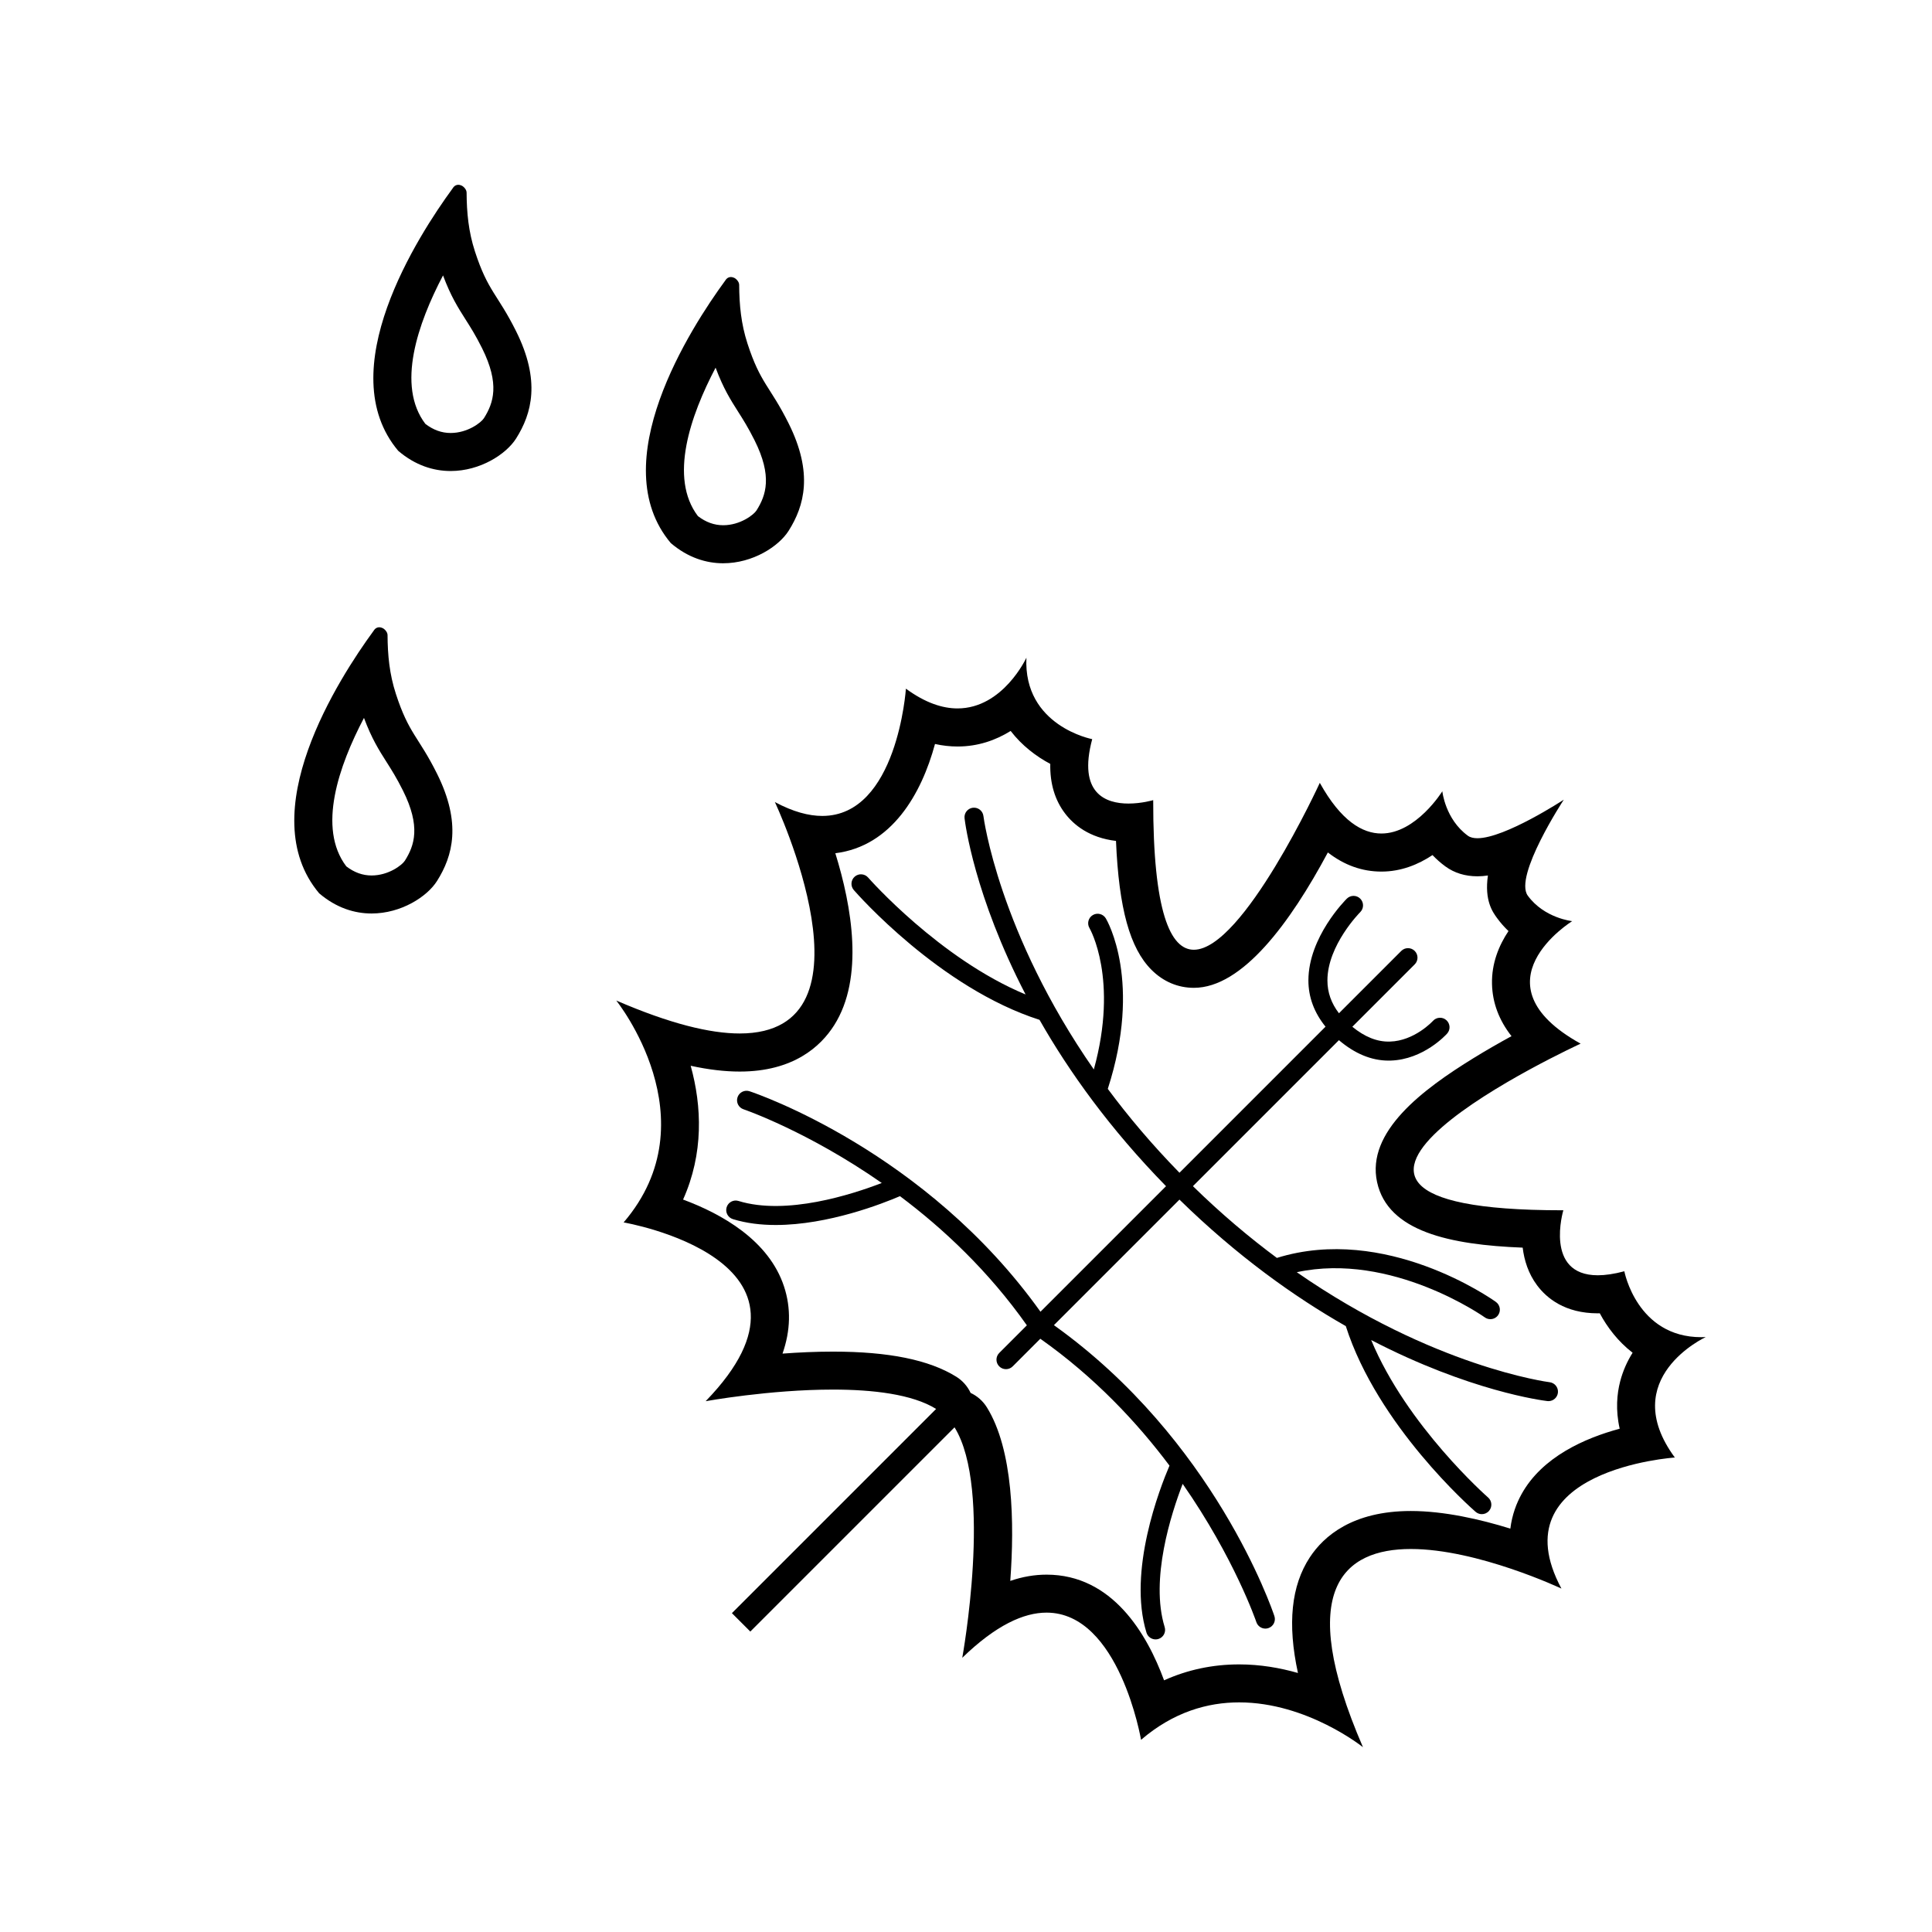 <?xml version="1.0" encoding="UTF-8"?>
<!-- Uploaded to: ICON Repo, www.svgrepo.com, Generator: ICON Repo Mixer Tools -->
<svg fill="#000000" width="800px" height="800px" version="1.1" viewBox="144 144 512 512" xmlns="http://www.w3.org/2000/svg">
 <g>
  <path d="m596.05 498.34c-0.406 0.02-0.805 0.027-1.195 0.027-17.074 0-20.387-17.469-20.387-17.469-2.754 0.738-5.078 1.062-7.039 1.062-14.285 0-9.125-17.227-9.125-17.227h-0.371c-91.184 0 4.949-44.152 4.949-44.152-28.848-16.023-2.231-32.469-2.231-32.469s-7.391-0.754-11.773-6.758c-3.766-5.156 9.543-25.43 9.543-25.43s-15.566 10.215-22.887 10.215c-1.035 0-1.906-0.203-2.543-0.672-6.004-4.383-6.758-11.773-6.758-11.773s-6.918 11.195-16.148 11.195c-5.004 0-10.688-3.285-16.32-13.426 0 0-20.316 44.23-33.387 44.23-6.227 0-10.805-10.031-10.766-39.648 0 0-3.031 0.906-6.547 0.906-6.023 0-13.477-2.656-9.617-17.07 0 0-18.277-3.465-17.438-21.582 0 0-6.195 13.441-18.254 13.441-3.938 0-8.496-1.434-13.676-5.238 0 0-2.266 33.73-22.164 33.73-3.586 0-7.742-1.094-12.566-3.68 0 0 28.941 61.332-9.32 61.332-7.82 0-18.449-2.562-32.711-8.734 0 0 25.363 31.496 1.953 58.805 0 0 58.109 9.895 21.738 47.379 0 0 16.895-3.078 33.719-3.078 10.531 0 21.035 1.207 27.355 5.129l-54.117 54.117 4.879 4.879 54.121-54.121c10.188 16.414 2.047 61.074 2.047 61.074 8.934-8.668 16.301-11.969 22.34-11.969 19.297 0 25.039 33.707 25.039 33.707 8.621-7.391 17.664-9.922 26-9.922 18.062 0 32.809 11.875 32.809 11.875-18.188-42.016-5.023-52.523 12.676-52.523 17.695-0.004 39.922 10.492 39.922 10.492-16.934-31.578 30.051-34.734 30.051-34.734-15.457-21.02 8.199-31.922 8.199-31.922zm-22.695 11.77c-0.836 3.238-1.25 7.512-0.121 12.516-9.238 2.488-20.543 7.461-26.004 17.328-1.332 2.402-2.512 5.453-2.973 9.145-7.984-2.473-17.559-4.668-26.383-4.668-15.453 0.004-23.086 6.68-26.762 12.285-4.918 7.488-5.973 17.609-3.141 30.645-4.758-1.363-10.02-2.277-15.574-2.277-7.027 0-13.684 1.414-19.906 4.219-4.527-12.312-13.715-28.004-31.133-28.004-3.188 0-6.391 0.547-9.625 1.656 1.141-15.438 0.77-34.762-6.203-45.996-1.047-1.684-2.551-3.004-4.305-3.82-0.82-1.754-2.137-3.262-3.82-4.305-7.203-4.469-17.891-6.641-32.668-6.641-4.566 0-9.121 0.211-13.363 0.527 2.137-6.113 2.281-12.039 0.418-17.738-4.019-12.301-16.578-19.309-26.77-23.086 5.469-12.203 4.996-24.707 2.016-35.457 4.715 1.027 9.031 1.535 12.996 1.535 14.254 0 21.48-6.68 25.031-12.281 7.965-12.562 4.688-31.457 0.305-45.578 14.922-1.852 22.824-15.695 26.414-28.953 1.996 0.445 3.992 0.668 5.981 0.668 5.41 0 10.117-1.664 14.07-4.121 2.992 3.891 6.773 6.746 10.496 8.73-0.094 5.215 1.227 9.629 3.957 13.184 2.262 2.949 6.367 6.391 13.461 7.227 0.762 17.984 3.699 28.449 9.406 34.164 3.117 3.121 7 4.769 11.234 4.769 12.859 0 25.566-17.289 35.508-35.875 4.34 3.371 9.082 5.07 14.195 5.07 5.242 0 9.801-1.891 13.535-4.375 1.004 1.059 2.144 2.078 3.434 3.019 2.371 1.73 5.227 2.606 8.484 2.606 0.887 0 1.816-0.074 2.769-0.215-0.965 6.641 1.258 9.688 2.43 11.293 0.941 1.289 1.961 2.43 3.019 3.434-2.566 3.848-4.496 8.582-4.367 14.031 0.117 4.973 1.848 9.59 5.168 13.82-3.18 1.734-6.637 3.707-10.078 5.828-13.43 8.277-28.473 19.492-25.543 32.875 2.863 13.09 19.309 16.59 38.582 17.344 0.406 3.34 1.488 6.856 3.801 9.961 2.527 3.394 7.375 7.445 16.117 7.445 0.168 0 0.344 0 0.516-0.004 1.98 3.695 4.828 7.461 8.699 10.449-1.406 2.234-2.57 4.773-3.305 7.621z"/>
  <path d="m269.86 210.62c-1.703-5.246-2.176-10.254-2.207-15.609-0.023-0.855-0.863-1.637-1.34-1.836-0.16-0.07-0.488-0.203-0.875-0.203-0.469 0-1.027 0.199-1.488 0.957-9.207 12.578-32.27 48.34-14.414 69.547 4.531 3.871 9.371 5.348 13.891 5.348 7.84 0 14.711-4.457 17.34-8.609 4.188-6.625 6.547-15.309 0-28.445-4.938-9.895-7.453-10.516-10.906-21.148zm2.387 44.207c-0.73 1.152-4.305 3.918-8.82 3.918-2.387 0-4.586-0.793-6.703-2.414-7.719-10.148-2-26.613 4.684-39.344 2.059 5.523 3.973 8.531 5.981 11.691 1.312 2.062 2.668 4.191 4.359 7.586 4.742 9.508 3.043 14.539 0.5 18.562z"/>
  <path d="m335.66 293.27c7.84 0 14.711-4.457 17.34-8.613 4.188-6.625 6.551-15.309 0-28.445-4.934-9.895-7.449-10.512-10.906-21.148-1.703-5.246-2.176-10.254-2.207-15.609-0.023-0.855-0.863-1.637-1.34-1.836-0.16-0.07-0.488-0.203-0.875-0.203-0.469 0-1.027 0.199-1.492 0.957-9.207 12.578-32.27 48.34-14.414 69.547 4.539 3.871 9.379 5.352 13.895 5.352zm-2.019-51.836c2.059 5.523 3.973 8.531 5.981 11.691 1.309 2.062 2.664 4.191 4.359 7.586 4.742 9.508 3.043 14.543 0.5 18.562-0.73 1.152-4.305 3.918-8.82 3.918-2.387 0-4.586-0.793-6.703-2.414-7.719-10.152-2.004-26.613 4.684-39.344z"/>
  <path d="m248.91 327.88c-1.703-5.246-2.176-10.254-2.207-15.609-0.023-0.855-0.863-1.637-1.34-1.836-0.164-0.07-0.488-0.203-0.875-0.203-0.469 0-1.027 0.199-1.492 0.957-9.207 12.578-32.27 48.34-14.414 69.547 4.535 3.871 9.371 5.348 13.891 5.348 7.844 0 14.715-4.457 17.34-8.609 4.188-6.625 6.551-15.309 0-28.445-4.93-9.891-7.445-10.512-10.902-21.148zm2.387 44.211c-0.73 1.152-4.301 3.918-8.82 3.918-2.387 0-4.586-0.793-6.703-2.414-7.719-10.148-2.004-26.613 4.684-39.344 2.059 5.523 3.973 8.531 5.981 11.691 1.309 2.062 2.664 4.191 4.359 7.586 4.742 9.508 3.043 14.539 0.5 18.562z"/>
  <path d="m554.66 510.3c-0.383-0.043-30.832-4.043-67-29.152 25.113-5.438 49.574 11.789 49.832 11.973 0.445 0.32 0.957 0.473 1.465 0.473 0.785 0 1.559-0.367 2.051-1.051 0.809-1.133 0.551-2.703-0.578-3.516-1.191-0.855-29.262-20.621-58.043-11.664-7.305-5.418-14.773-11.707-22.25-19.016l38.691-38.691c4.148 3.527 8.555 5.418 13.164 5.418 0.168 0 0.34-0.004 0.508-0.008 8.738-0.25 14.754-6.875 15.004-7.16 0.926-1.035 0.832-2.621-0.199-3.547-1.027-0.926-2.621-0.84-3.555 0.188-0.047 0.051-4.883 5.32-11.434 5.484-3.394 0.102-6.715-1.281-9.934-3.93l16.531-16.531c0.984-0.984 0.984-2.578 0-3.562s-2.578-0.984-3.562 0l-16.516 16.516c-2.023-2.644-3.059-5.508-3.055-8.711 0.012-9.336 8.609-18.004 8.695-18.09 0.988-0.98 0.992-2.574 0.012-3.562-0.977-0.988-2.566-0.992-3.559-0.016-0.414 0.41-10.16 10.195-10.188 21.637-0.012 4.531 1.574 8.637 4.539 12.297l-38.707 38.711c-7.301-7.469-13.582-14.93-18.996-22.227 9.16-28.379-0.117-44.508-0.523-45.184-0.715-1.191-2.266-1.586-3.453-0.871-1.195 0.715-1.586 2.258-0.871 3.453 0.082 0.141 7.769 13.473 1.148 37.457-25.203-36.234-29.211-66.77-29.258-67.152-0.164-1.379-1.398-2.359-2.797-2.207-1.379 0.164-2.367 1.414-2.207 2.793 0.148 1.273 2.609 20.566 16.172 46.691-22.773-9.453-41.516-30.742-41.719-30.977-0.918-1.051-2.508-1.16-3.555-0.25-1.047 0.914-1.16 2.504-0.25 3.555 0.93 1.066 22.801 25.945 49.219 34.398 7.793 13.684 18.609 28.836 33.527 44.082l-33.273 33.273c-30.316-42.469-75.168-57.793-77.102-58.43-1.32-0.434-2.746 0.277-3.184 1.598s0.277 2.746 1.598 3.184c0.277 0.094 16.988 5.84 36.629 19.527-7.871 3.039-25.289 8.672-37.965 4.766-1.324-0.418-2.738 0.332-3.148 1.668-0.41 1.328 0.336 2.738 1.668 3.148 3.586 1.105 7.449 1.551 11.355 1.551 13.918 0 28.344-5.684 32.914-7.644 11.453 8.582 23.473 19.836 33.629 34.234l-7.32 7.32c-0.984 0.984-0.984 2.578 0 3.562 0.492 0.492 1.137 0.738 1.781 0.738 0.645 0 1.289-0.246 1.781-0.738l7.32-7.324c14.398 10.156 25.652 22.172 34.234 33.625-2.527 5.894-11.125 27.922-6.094 44.273 0.336 1.082 1.332 1.777 2.41 1.777 0.242 0 0.496-0.035 0.742-0.109 1.332-0.41 2.078-1.82 1.668-3.148-3.902-12.672 1.73-30.09 4.766-37.961 13.691 19.641 19.434 36.352 19.527 36.629 0.352 1.059 1.336 1.727 2.391 1.727 0.262 0 0.527-0.043 0.793-0.129 1.32-0.438 2.035-1.863 1.598-3.184-0.641-1.934-15.961-46.785-58.43-77.102l33.273-33.273c15.25 14.922 30.398 25.734 44.082 33.527 8.453 26.418 33.328 48.285 34.398 49.215 0.477 0.414 1.066 0.617 1.652 0.617 0.707 0 1.406-0.293 1.902-0.867 0.914-1.051 0.801-2.641-0.25-3.555-0.234-0.203-21.523-18.945-30.977-41.719 26.121 13.559 45.414 16.023 46.688 16.172 0.098 0.012 0.199 0.016 0.297 0.016 1.258 0 2.348-0.941 2.5-2.223 0.16-1.379-0.828-2.629-2.207-2.793z"/>
 </g>
</svg>